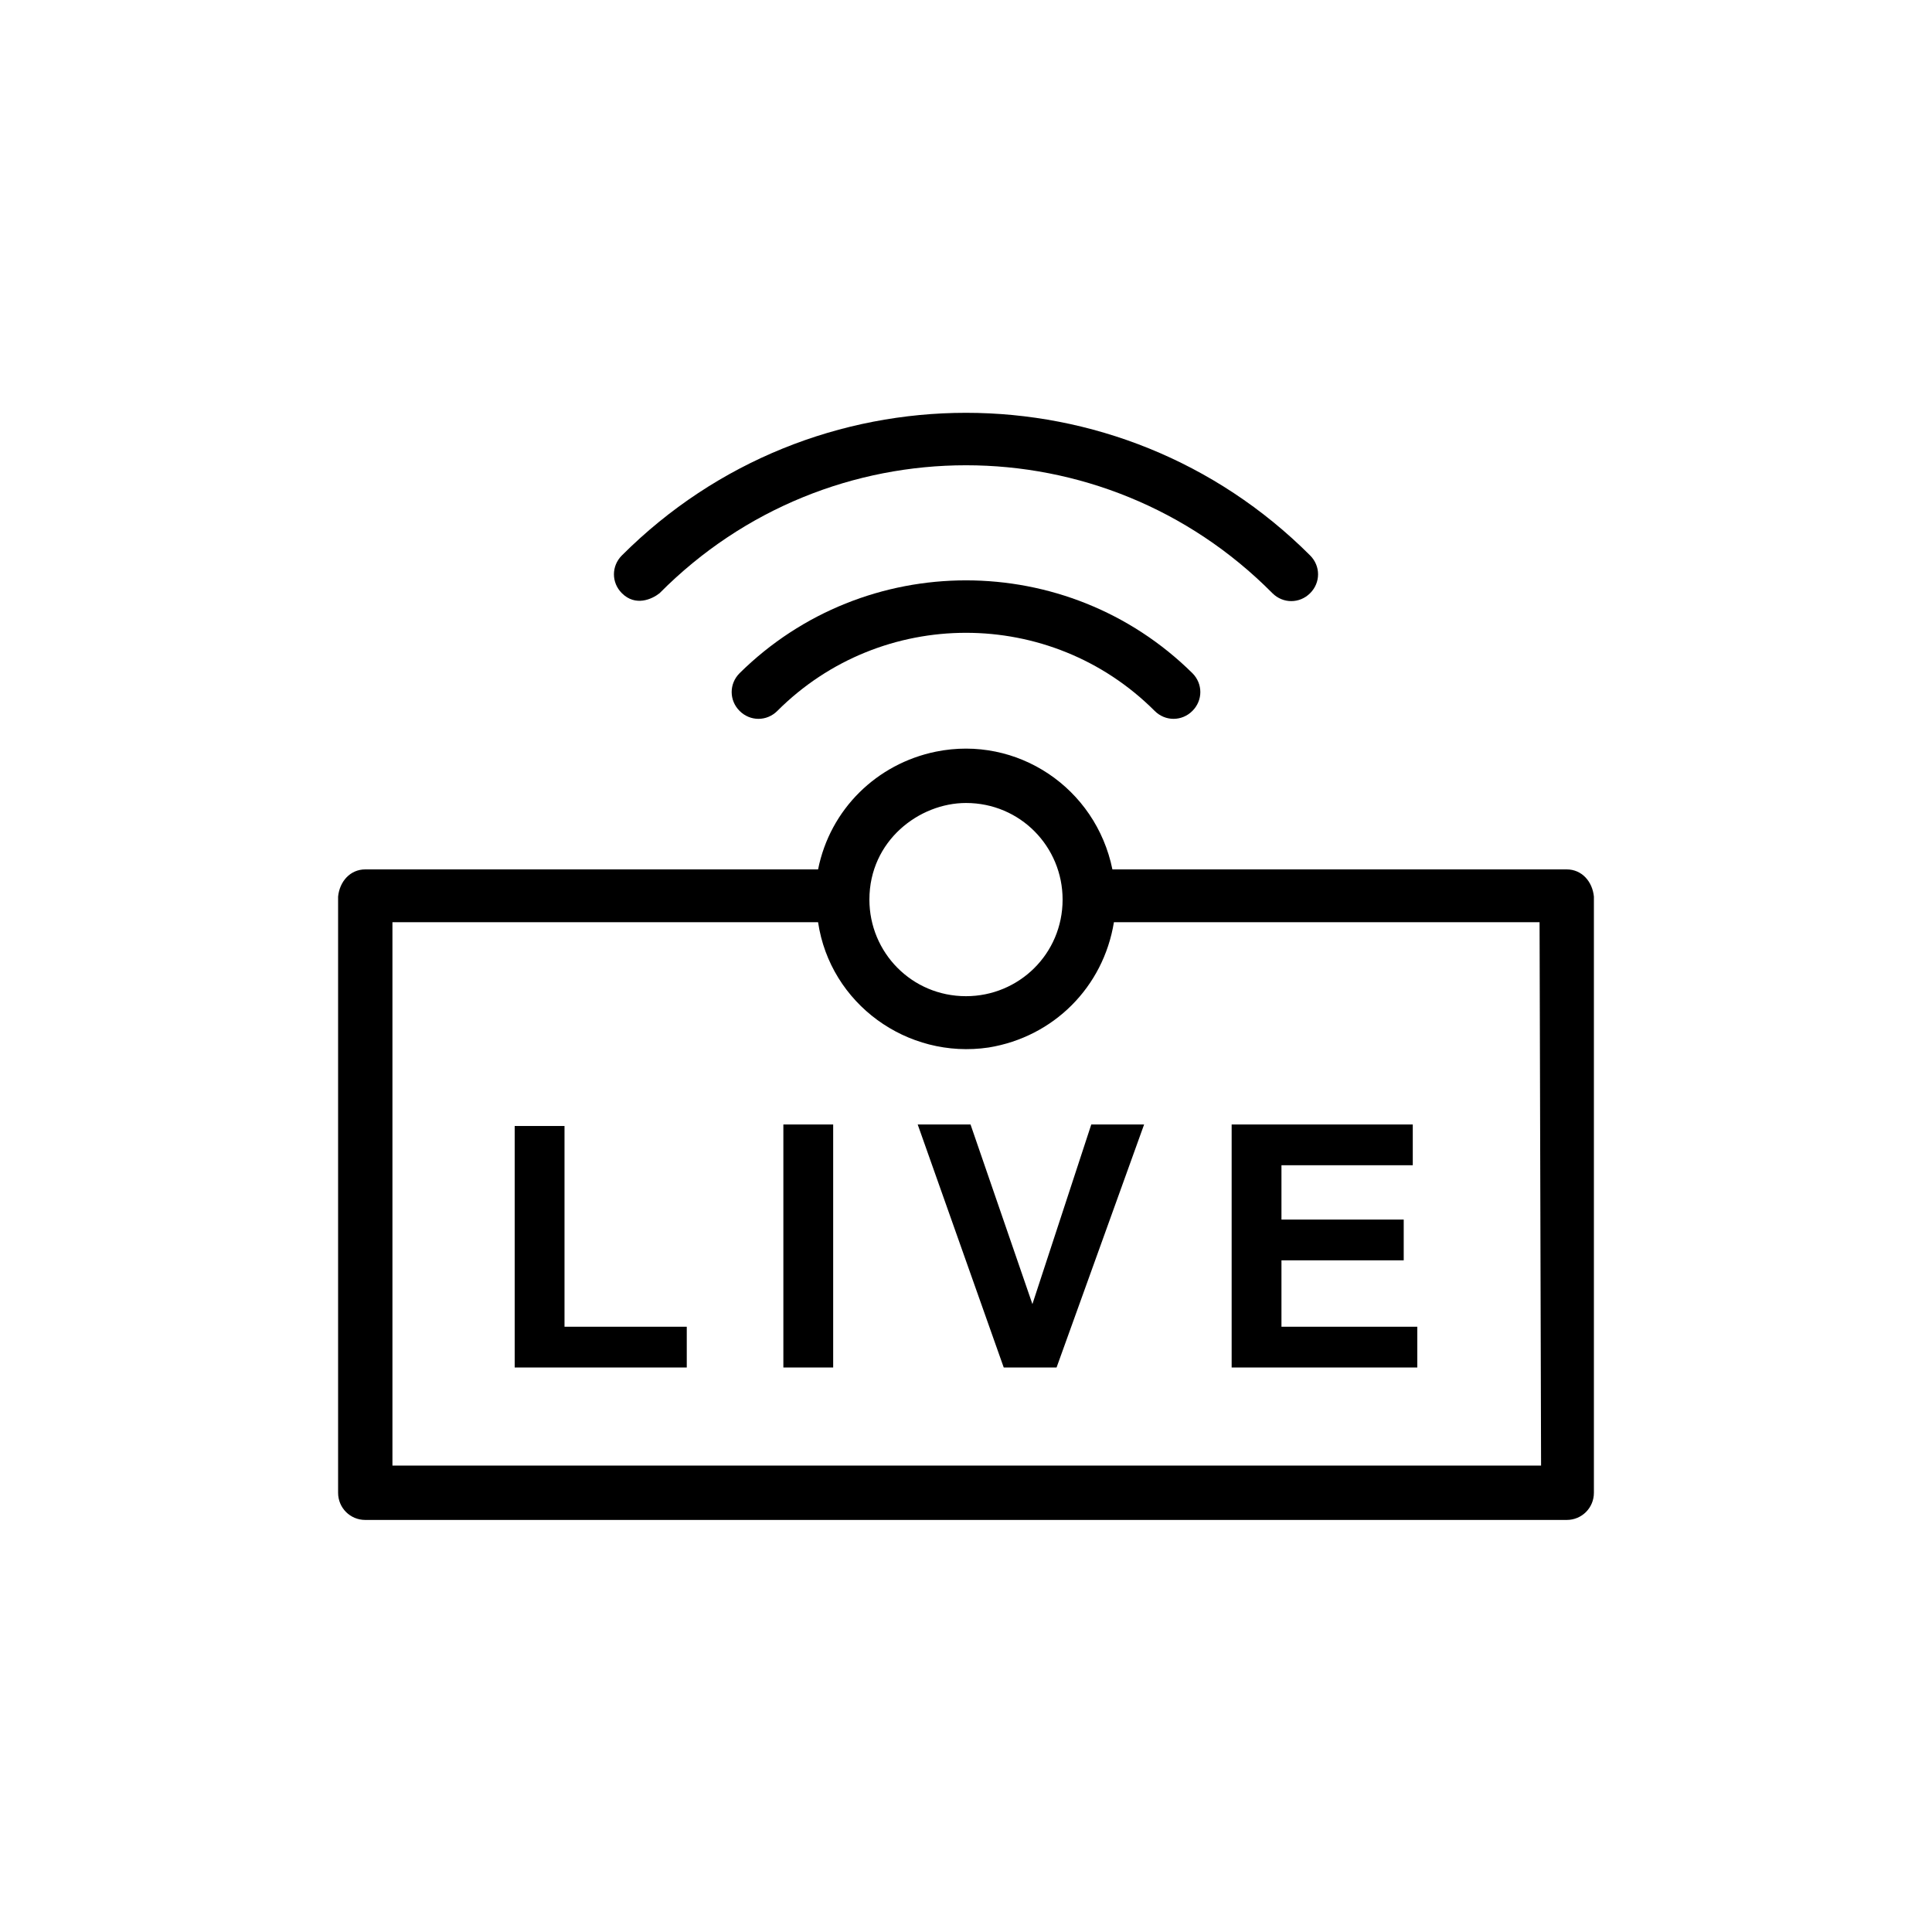 <svg id="Layer_1" enable-background="new 0 0 128 128" height="512" viewBox="0 0 128 128" width="512" xmlns="http://www.w3.org/2000/svg"><g><path d="m103.8 57.6h-30.1c-1.1-5.4-6.3-8.9-11.7-7.8-3.9.8-7 3.8-7.8 7.8h-30c-1 0-1.7.8-1.8 1.8v39.5c0 1 .8 1.8 1.8 1.8h79.6c1 0 1.8-.8 1.8-1.8v-39.5c-.1-1-.8-1.8-1.8-1.8zm-39.8-4.4c3.6 0 6.4 2.9 6.4 6.4 0 3.6-2.9 6.4-6.4 6.4-3.6 0-6.4-2.9-6.4-6.4 0-3.9 3.3-6.4 6.4-6.4zm38.1 43.9h-76.1v-36h28.2c.8 5.4 5.9 9.1 11.3 8.3 4.3-.7 7.6-4 8.3-8.3h28.2z"/><path d="m37.4 74.6h-3.3v16h11.4v-2.7h-8.1z"/><path d="m51.9 74.5h3.3v16.1h-3.3z"/><path d="m68.4 86.4-4.1-11.9h-3.5l5.7 16.1h3.5l5.8-16.1h-3.5z"/><path d="m93.9 87.9h-9v-4.4h8.1v-2.7h-8.1v-3.6h8.7v-2.7h-12v16.1h12.3z"/><path d="m49 44.6c-.7.7-.7 1.8 0 2.5s1.8.7 2.5 0c6.9-6.9 18.1-6.9 25 0 .7.7 1.8.7 2.5 0s.7-1.8 0-2.5c-8.3-8.2-21.7-8.2-30 0z"/><path d="m43.7 39.3c11.2-11.3 29.4-11.3 40.6 0 .7.7 1.8.7 2.5 0s.7-1.8 0-2.5c-12.6-12.6-33-12.6-45.6 0-.7.7-.7 1.8 0 2.5.9.9 2 .4 2.5 0z"/></g></svg>
